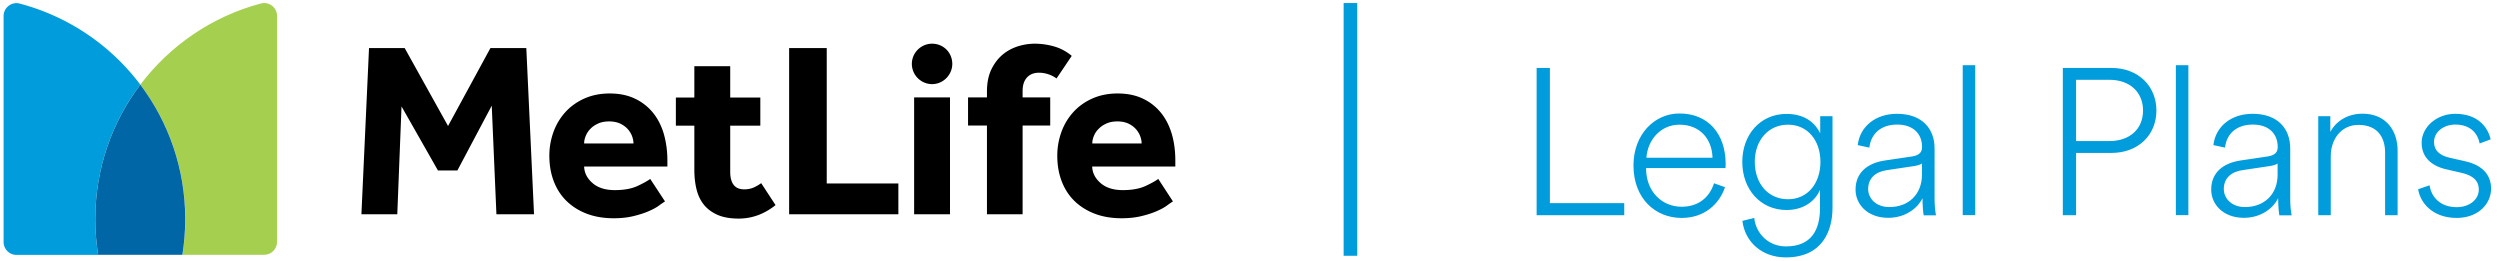 <?xml version="1.0" encoding="UTF-8"?> <svg xmlns:xlink="http://www.w3.org/1999/xlink" xmlns="http://www.w3.org/2000/svg" viewBox="0 0 230 24" width="230" height="24" alt="MetLife logo" class="Nav_img__aTUAk"><g fill="none" fill-rule="evenodd"><path fill="#009CDC" fill-rule="nonzero" d="M141.37 19.8V6.25h1.22v12.44h6.84v1.11zm17.33-2.58c-.52 1.55-1.89 2.83-3.99 2.83-2.41 0-4.43-1.78-4.43-4.83 0-2.87 1.95-4.78 4.22-4.78 2.69 0 4.24 1.91 4.26 4.6 0 .15 0 .27-.02.42h-7.3v.08c.02 2.1 1.47 3.48 3.27 3.48 1.64 0 2.6-.96 2.98-2.16l1.01.36zm-1.15-2.71c-.04-1.7-1.13-3.04-3.04-3.04-1.7 0-2.92 1.36-3.04 3.04h6.08zm3.84 5.54c.15 1.43 1.3 2.62 2.92 2.62 2.41 0 3.13-1.62 3.13-3.52v-1.68c-.4.94-1.41 1.85-3.08 1.85-2.39 0-4.07-1.89-4.07-4.43 0-2.48 1.64-4.41 4.07-4.41 1.7 0 2.64.84 3.1 1.78v-1.57h1.13v8.44c0 2.12-.94 4.55-4.3 4.55-2.22 0-3.76-1.45-3.99-3.36l1.09-.27zm6.09-5.16c0-1.97-1.18-3.42-2.98-3.42-1.81 0-3.06 1.43-3.06 3.42s1.22 3.44 3.06 3.44c1.8 0 2.98-1.45 2.98-3.44zm3.23 2.56c0-1.55 1.07-2.45 2.73-2.69l2.43-.36c.78-.11.96-.46.96-.88 0-1.2-.8-2.06-2.29-2.06-1.45 0-2.41.8-2.56 2.12l-1.07-.23c.21-1.74 1.66-2.88 3.61-2.88 2.37 0 3.46 1.43 3.46 3.17v4.6c0 .73.06 1.18.13 1.57h-1.13c-.04-.21-.11-.82-.11-1.57-.42.86-1.51 1.8-3.17 1.8-1.92-.01-2.99-1.27-2.99-2.59zm6.11-1.38v-1.03c-.06.06-.31.17-.67.23l-2.54.38c-1.07.15-1.74.75-1.74 1.74 0 .84.69 1.66 1.95 1.66 1.74 0 3-1.14 3-2.98zm3.75 3.73V6h1.15v13.79h-1.15zM191 14.07v5.73h-1.22V6.25h4.47c2.48 0 4.14 1.68 4.14 3.92s-1.66 3.9-4.14 3.9H191zm3.05-1.09c1.93 0 3.11-1.15 3.11-2.81 0-1.66-1.18-2.83-3.11-2.83H191v5.64h3.05zm6.13 6.82V6h1.15v13.79h-1.15zm3.25-2.35c0-1.55 1.07-2.45 2.73-2.69l2.43-.36c.78-.11.96-.46.96-.88 0-1.2-.8-2.06-2.29-2.06-1.45 0-2.41.8-2.56 2.12l-1.07-.23c.21-1.74 1.66-2.88 3.61-2.88 2.37 0 3.46 1.43 3.46 3.17v4.6c0 .73.06 1.18.13 1.57h-1.13c-.04-.21-.11-.82-.11-1.57-.42.86-1.51 1.8-3.17 1.8-1.92-.01-2.99-1.27-2.99-2.59zm6.11-1.38v-1.03c-.06.06-.3.17-.67.23l-2.54.38c-1.07.15-1.74.75-1.74 1.74 0 .84.69 1.66 1.95 1.66 1.74 0 3-1.14 3-2.98zm4.89 3.73h-1.15v-9.11h1.11v1.45c.5-.97 1.57-1.68 2.96-1.68 2.14 0 3.23 1.53 3.23 3.4v5.94h-1.15v-5.75c0-1.43-.71-2.56-2.46-2.56-1.57 0-2.54 1.32-2.54 2.87v5.44zm9.09-2.75c.17 1.11 1.01 2.01 2.5 2.01 1.13 0 2.03-.67 2.03-1.62 0-.84-.57-1.3-1.55-1.53l-1.47-.34c-1.34-.31-2.24-1.11-2.24-2.43 0-1.47 1.41-2.67 3.08-2.67 2.12 0 3.02 1.26 3.27 2.35l-1.01.38c-.17-.88-.8-1.74-2.25-1.74-1.03 0-1.95.65-1.95 1.6 0 .78.5 1.24 1.43 1.45l1.45.33c1.51.34 2.37 1.2 2.37 2.52 0 1.36-1.15 2.69-3.17 2.69-2.24 0-3.36-1.43-3.54-2.64l1.05-.36z"></path><path stroke="#009CDC" stroke-width="1.25px" d="M124.24.28v23.25" fill="none"></path><g fill-rule="nonzero" fill="none"><path d="M85.75 7.74a1.87 1.87 0 01-1.86-1.86c0-1.02.84-1.86 1.86-1.86 1.05 0 1.86.82 1.86 1.86 0 1.01-.84 1.86-1.86 1.86m-52.5 11.97h3.3l.39-9.92 3.35 5.89h1.79l3.16-5.96.43 9.99h3.46l-.71-15.29h-3.3l-3.9 7.17-3.99-7.17h-3.28l-.7 15.29zm26.57-3.25c-.24.18-.63.4-1.17.65-.54.25-1.23.38-2.09.38-.87 0-1.56-.22-2.05-.65-.5-.44-.75-.94-.77-1.52h7.66v-.55c0-.9-.12-1.73-.34-2.49-.23-.76-.57-1.41-1.02-1.95-.45-.54-1.01-.97-1.66-1.27-.66-.31-1.42-.46-2.29-.46-.87 0-1.65.16-2.34.47-.69.31-1.27.73-1.74 1.25s-.84 1.13-1.09 1.82c-.25.7-.38 1.42-.38 2.17 0 .86.13 1.64.4 2.35.27.71.66 1.32 1.17 1.82.51.5 1.13.9 1.87 1.18.73.28 1.56.42 2.48.42.69 0 1.3-.07 1.83-.2s1-.28 1.39-.45c.39-.17.71-.34.95-.52s.43-.3.55-.38l-1.36-2.07zm-6.08-3.26c0-.23.05-.46.15-.7.1-.24.24-.46.43-.65.19-.2.43-.36.72-.49s.63-.19 1.01-.19.71.07.99.19c.27.13.5.29.69.49.18.2.32.42.41.65.09.24.14.47.14.7h-4.54zm18.86 6.51h10.05v-2.83h-6.59V4.42H72.6v15.29zm11.5 0h3.3V8.96h-3.3v10.75zM98.6 5.14c-.49-.41-1.03-.7-1.63-.87-.6-.17-1.19-.25-1.77-.25-.55 0-1.09.09-1.61.26-.53.18-1 .44-1.41.8-.41.36-.74.81-1 1.36-.25.55-.38 1.21-.38 1.97v.55h-1.74v2.59h1.74v8.16h3.28v-8.16h2.54V8.96h-2.54v-.6c0-.53.14-.95.41-1.24.27-.29.64-.43 1.1-.43a2.752 2.752 0 011.61.53l1.4-2.08zM70.03 16.85c-.21.15-.44.29-.69.4-.24.11-.54.17-.87.17-.44 0-.77-.14-.98-.42-.21-.28-.31-.68-.31-1.2v-4.24h2.77V8.97h-2.77V6.09h-3.3v2.88h-1.7v2.59h1.7v4.06c0 .67.07 1.28.21 1.83.14.55.37 1.02.69 1.41.32.39.74.69 1.26.92.52.22 1.16.33 1.92.33 1.22 0 2.35-.41 3.39-1.24l-1.32-2.02zm36.53-.39c-.24.18-.63.4-1.17.65-.54.25-1.23.38-2.09.38-.87 0-1.56-.22-2.05-.65-.5-.44-.75-.94-.77-1.52h7.65v-.55c0-.9-.11-1.73-.34-2.49-.23-.76-.57-1.41-1.02-1.95-.45-.54-1-.97-1.66-1.27-.66-.31-1.42-.46-2.29-.46-.87 0-1.65.16-2.34.47-.69.31-1.27.73-1.74 1.25s-.84 1.13-1.09 1.82c-.25.7-.38 1.42-.38 2.17 0 .86.13 1.64.4 2.35.27.71.66 1.32 1.17 1.82.51.5 1.14.9 1.87 1.18.73.28 1.56.42 2.48.42.69 0 1.3-.07 1.83-.2.54-.13 1-.28 1.39-.45.39-.17.71-.34.95-.52s.43-.3.55-.38l-1.35-2.07zm-6.07-3.26c0-.23.05-.46.15-.7.1-.24.24-.46.44-.65.19-.2.43-.36.72-.49s.63-.19 1.01-.19.71.07.98.19c.28.13.5.29.69.49.18.2.32.42.41.65.09.24.14.47.14.7h-4.54z" fill="#000"></path><path d="M12.91 7.79c2.6 3.44 4.14 7.72 4.14 12.36 0 1.12-.09 2.22-.26 3.29h7.52c.65 0 1.18-.53 1.18-1.19V1.47c0-.77-.73-1.35-1.48-1.15-4.5 1.19-8.38 3.87-11.1 7.47" fill="#A5CF4F"></path><path d="M9.03 23.44c-.17-1.07-.26-2.17-.26-3.29 0-4.64 1.54-8.92 4.14-12.36A20.409 20.409 0 001.81.33C1.06.13.33.71.33 1.48v20.78c0 .65.53 1.19 1.18 1.19h7.52v-.01z" fill="#009CDC"></path><path d="M12.91 7.79c-2.6 3.44-4.14 7.72-4.14 12.36 0 1.12.09 2.22.26 3.29h7.75c.17-1.07.26-2.17.26-3.29 0-4.64-1.54-8.92-4.13-12.36" fill="#0066A6"></path></g></g></svg> 